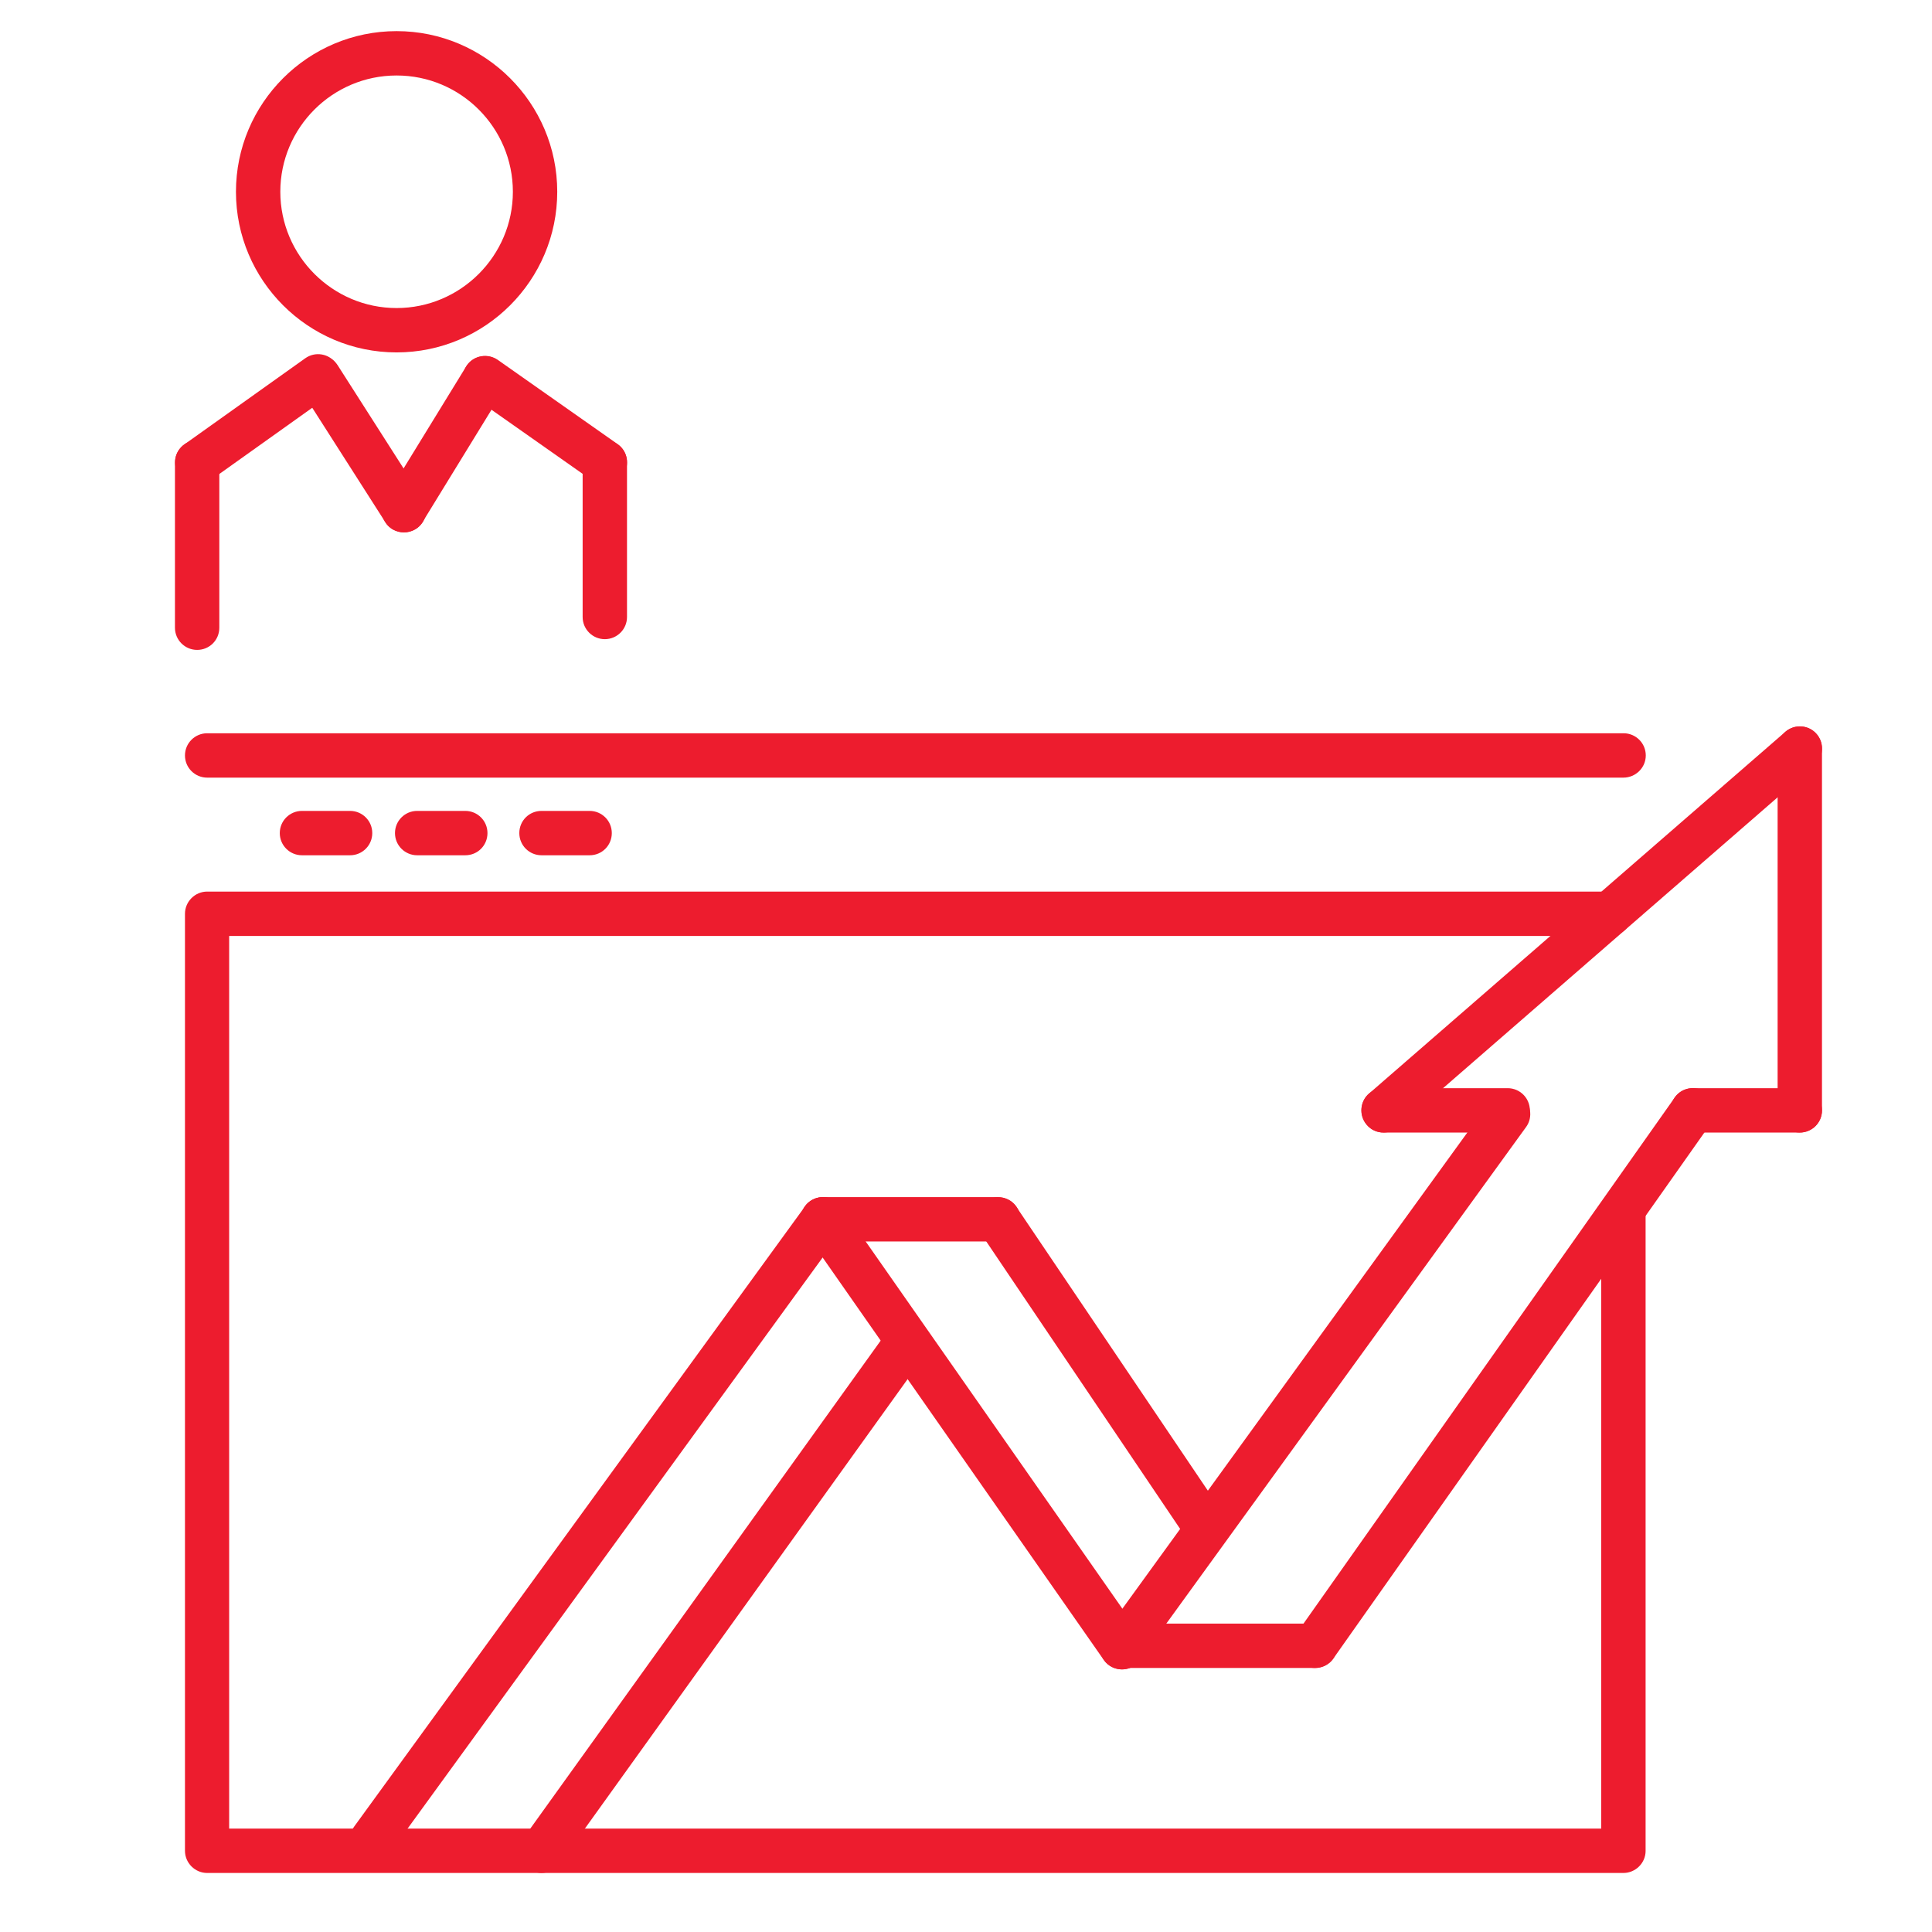 <?xml version="1.0" encoding="utf-8"?>
<!-- Generator: Adobe Illustrator 25.2.0, SVG Export Plug-In . SVG Version: 6.00 Build 0)  -->
<svg version="1.1" id="Layer_1" xmlns="http://www.w3.org/2000/svg" xmlns:xlink="http://www.w3.org/1999/xlink" x="0px" y="0px"
	 viewBox="0 0 1080 1080" style="enable-background:new 0 0 1080 1080;" xml:space="preserve">
<style type="text/css">
	.st0{fill:#ED1C2E;}
</style>
<g>
	<g>
		<g>
			<path class="st0" d="M110.2,363.3c-6.8,0-12.4-5.5-12.4-12.4v-92.4c0-6.8,5.6-12.4,12.4-12.4s12.4,5.6,12.4,12.4v92.4
				C122.6,357.8,117.1,363.3,110.2,363.3z"/>
		</g>
		<g>
			<g>
				<path class="st0" d="M221.7,197c-49.5,0-89.8-40.3-89.8-89.8s40.3-89.8,89.8-89.8s89.8,40.3,89.8,89.8S271.2,197,221.7,197z
					 M221.7,42.2c-35.9,0-65,29.2-65,65s29.2,65,65,65s65-29.2,65-65C286.7,71.4,257.6,42.2,221.7,42.2z"/>
			</g>
			<g>
				<path class="st0" d="M338.1,357.3c-6.8,0-12.4-5.5-12.4-12.4v-86.4c0-6.8,5.5-12.4,12.4-12.4s12.4,5.6,12.4,12.4v86.4
					C350.5,351.8,344.9,357.3,338.1,357.3z"/>
			</g>
			<g>
				<path class="st0" d="M110.3,270.9c-3.9,0-7.7-1.8-10.1-5.2c-4-5.6-2.7-13.3,2.9-17.3l67.5-48.1c5.6-4,13.3-2.7,17.3,2.9
					c4,5.6,2.7,13.3-2.9,17.3l-67.5,48.1C115.3,270.2,112.7,270.9,110.3,270.9z"/>
			</g>
			<g>
				<path class="st0" d="M338.1,270.9c-2.5,0-5-0.7-7.1-2.3l-67-47.1c-5.6-3.9-6.9-11.7-3-17.3c3.9-5.6,11.7-6.9,17.3-3l67,47.1
					c5.6,3.9,6.9,11.7,3,17.3C345.8,269.1,342,270.9,338.1,270.9z"/>
			</g>
			<g>
				<path class="st0" d="M225.8,297.6c-4.1,0-8.1-2-10.4-5.7L168,217.7c-3.7-5.8-2-13.4,3.8-17.1c5.8-3.7,13.4-2,17.1,3.8l47.4,74.2
					c3.7,5.8,2,13.4-3.8,17.1C230.4,297,228.1,297.6,225.8,297.6z"/>
			</g>
			<g>
				<path class="st0" d="M225.8,297.6c-2.2,0-4.4-0.6-6.5-1.8c-5.8-3.6-7.7-11.2-4.1-17l45.3-73.8c3.6-5.8,11.2-7.7,17-4.1
					c5.8,3.6,7.7,11.2,4.1,17l-45.3,73.8C234,295.5,229.9,297.6,225.8,297.6z"/>
			</g>
		</g>
	</g>
	<g>
		<g>
			<path class="st0" d="M907.5,1047H115.8c-6.8,0-12.4-5.6-12.4-12.4V510.8c0-6.8,5.6-12.4,12.4-12.4h784.1
				c6.8,0,12.4,5.5,12.4,12.4c0,6.8-5.5,12.4-12.4,12.4H128.1v499h767V678.2c0-6.8,5.5-12.4,12.4-12.4s12.4,5.5,12.4,12.4v356.5
				C919.9,1041.4,914.3,1047,907.5,1047z"/>
		</g>
		<g>
			<path class="st0" d="M907.5,434.7H115.8c-6.8,0-12.4-5.5-12.4-12.4s5.6-12.4,12.4-12.4h791.8c6.8,0,12.4,5.5,12.4,12.4
				S914.3,434.7,907.5,434.7z"/>
		</g>
		<g>
			<path class="st0" d="M195.7,478.1h-26.9c-6.8,0-12.4-5.5-12.4-12.4s5.6-12.4,12.4-12.4h26.9c6.8,0,12.4,5.5,12.4,12.4
				S202.5,478.1,195.7,478.1z"/>
		</g>
		<g>
			<path class="st0" d="M260.1,478.1h-26.9c-6.8,0-12.4-5.5-12.4-12.4s5.6-12.4,12.4-12.4h26.9c6.8,0,12.4,5.5,12.4,12.4
				S267,478.1,260.1,478.1z"/>
		</g>
		<g>
			<path class="st0" d="M329.6,478.1h-26.9c-6.8,0-12.4-5.5-12.4-12.4s5.5-12.4,12.4-12.4h26.9c6.8,0,12.4,5.5,12.4,12.4
				S336.5,478.1,329.6,478.1z"/>
		</g>
		<g>
			<path class="st0" d="M208.1,1040.6c-2.5,0-5.1-0.8-7.3-2.4c-5.5-4-6.8-11.8-2.7-17.3L450,674.4c4-5.5,11.8-6.8,17.3-2.7
				c5.5,4,6.8,11.8,2.7,17.3l-251.9,346.6C215.7,1038.9,211.9,1040.6,208.1,1040.6z"/>
		</g>
		<g>
			<path class="st0" d="M627.2,933.2c-3.9,0-7.8-1.8-10.2-5.3L449.9,688.7c-3.9-5.6-2.5-13.3,3.1-17.3c5.6-3.9,13.3-2.5,17.3,3.1
				l167.2,239.2c3.9,5.6,2.5,13.3-3.1,17.3C632.1,932.5,629.7,933.2,627.2,933.2z"/>
		</g>
		<g>
			<path class="st0" d="M302.7,1047c-2.5,0-5-0.8-7.2-2.3c-5.5-4-6.8-11.7-2.8-17.3l204.5-284.8c4-5.6,11.7-6.8,17.3-2.8
				c5.5,4,6.8,11.7,2.8,17.3l-204.5,284.8C310.3,1045.2,306.5,1047,302.7,1047z"/>
		</g>
		<g>
			<path class="st0" d="M627.2,933.2c-2.5,0-5.1-0.8-7.3-2.4c-5.5-4-6.8-11.8-2.8-17.3l215.9-298c4-5.5,11.8-6.8,17.3-2.8
				c5.5,4,6.8,11.8,2.8,17.3l-215.9,298C634.8,931.4,631,933.2,627.2,933.2z"/>
		</g>
		<g>
			<path class="st0" d="M558,694H460c-6.8,0-12.4-5.5-12.4-12.4s5.5-12.4,12.4-12.4H558c6.8,0,12.4,5.5,12.4,12.4S564.8,694,558,694
				z"/>
		</g>
		<g>
			<path class="st0" d="M673.8,865.8c-4,0-7.9-1.9-10.3-5.5L547.7,688.6c-3.8-5.7-2.3-13.4,3.3-17.2c5.7-3.8,13.4-2.3,17.2,3.3
				l115.9,171.8c3.8,5.7,2.3,13.4-3.3,17.2C678.6,865.1,676.2,865.8,673.8,865.8z"/>
		</g>
		<g>
			<path class="st0" d="M735.2,932.4h-108c-6.8,0-12.4-5.5-12.4-12.4s5.5-12.4,12.4-12.4h108c6.8,0,12.4,5.5,12.4,12.4
				S742,932.4,735.2,932.4z"/>
		</g>
		<g>
			<path class="st0" d="M735.1,932.4c-2.5,0-5-0.7-7.1-2.3c-5.6-3.9-6.9-11.7-3-17.3l211.2-299.3c3.9-5.6,11.7-6.9,17.3-3
				c5.6,3.9,6.9,11.7,3,17.3L745.3,927.2C742.9,930.6,739,932.4,735.1,932.4z"/>
		</g>
		<g>
			<path class="st0" d="M1006.1,633.1c-6.8,0-12.4-5.5-12.4-12.4V418.5c0-6.8,5.5-12.4,12.4-12.4s12.4,5.5,12.4,12.4v202.3
				C1018.5,627.6,1012.9,633.1,1006.1,633.1z"/>
		</g>
		<g>
			<path class="st0" d="M773.4,633.1c-3.5,0-6.9-1.4-9.3-4.3c-4.5-5.2-3.9-13,1.2-17.5L998,409.1c5.2-4.5,13-4,17.5,1.2
				c4.5,5.2,3.9,13-1.2,17.5L781.6,630.1C779.2,632.1,776.3,633.1,773.4,633.1z"/>
		</g>
		<g>
			<path class="st0" d="M1006.1,633.1h-59.8c-6.8,0-12.4-5.5-12.4-12.4s5.5-12.4,12.4-12.4h59.8c6.8,0,12.4,5.5,12.4,12.4
				S1012.9,633.1,1006.1,633.1z"/>
		</g>
		<g>
			<path class="st0" d="M842.8,633.1h-69.4c-6.8,0-12.4-5.5-12.4-12.4s5.5-12.4,12.4-12.4h69.4c6.8,0,12.4,5.5,12.4,12.4
				S849.7,633.1,842.8,633.1z"/>
		</g>
	</g>
</g>
</svg>

